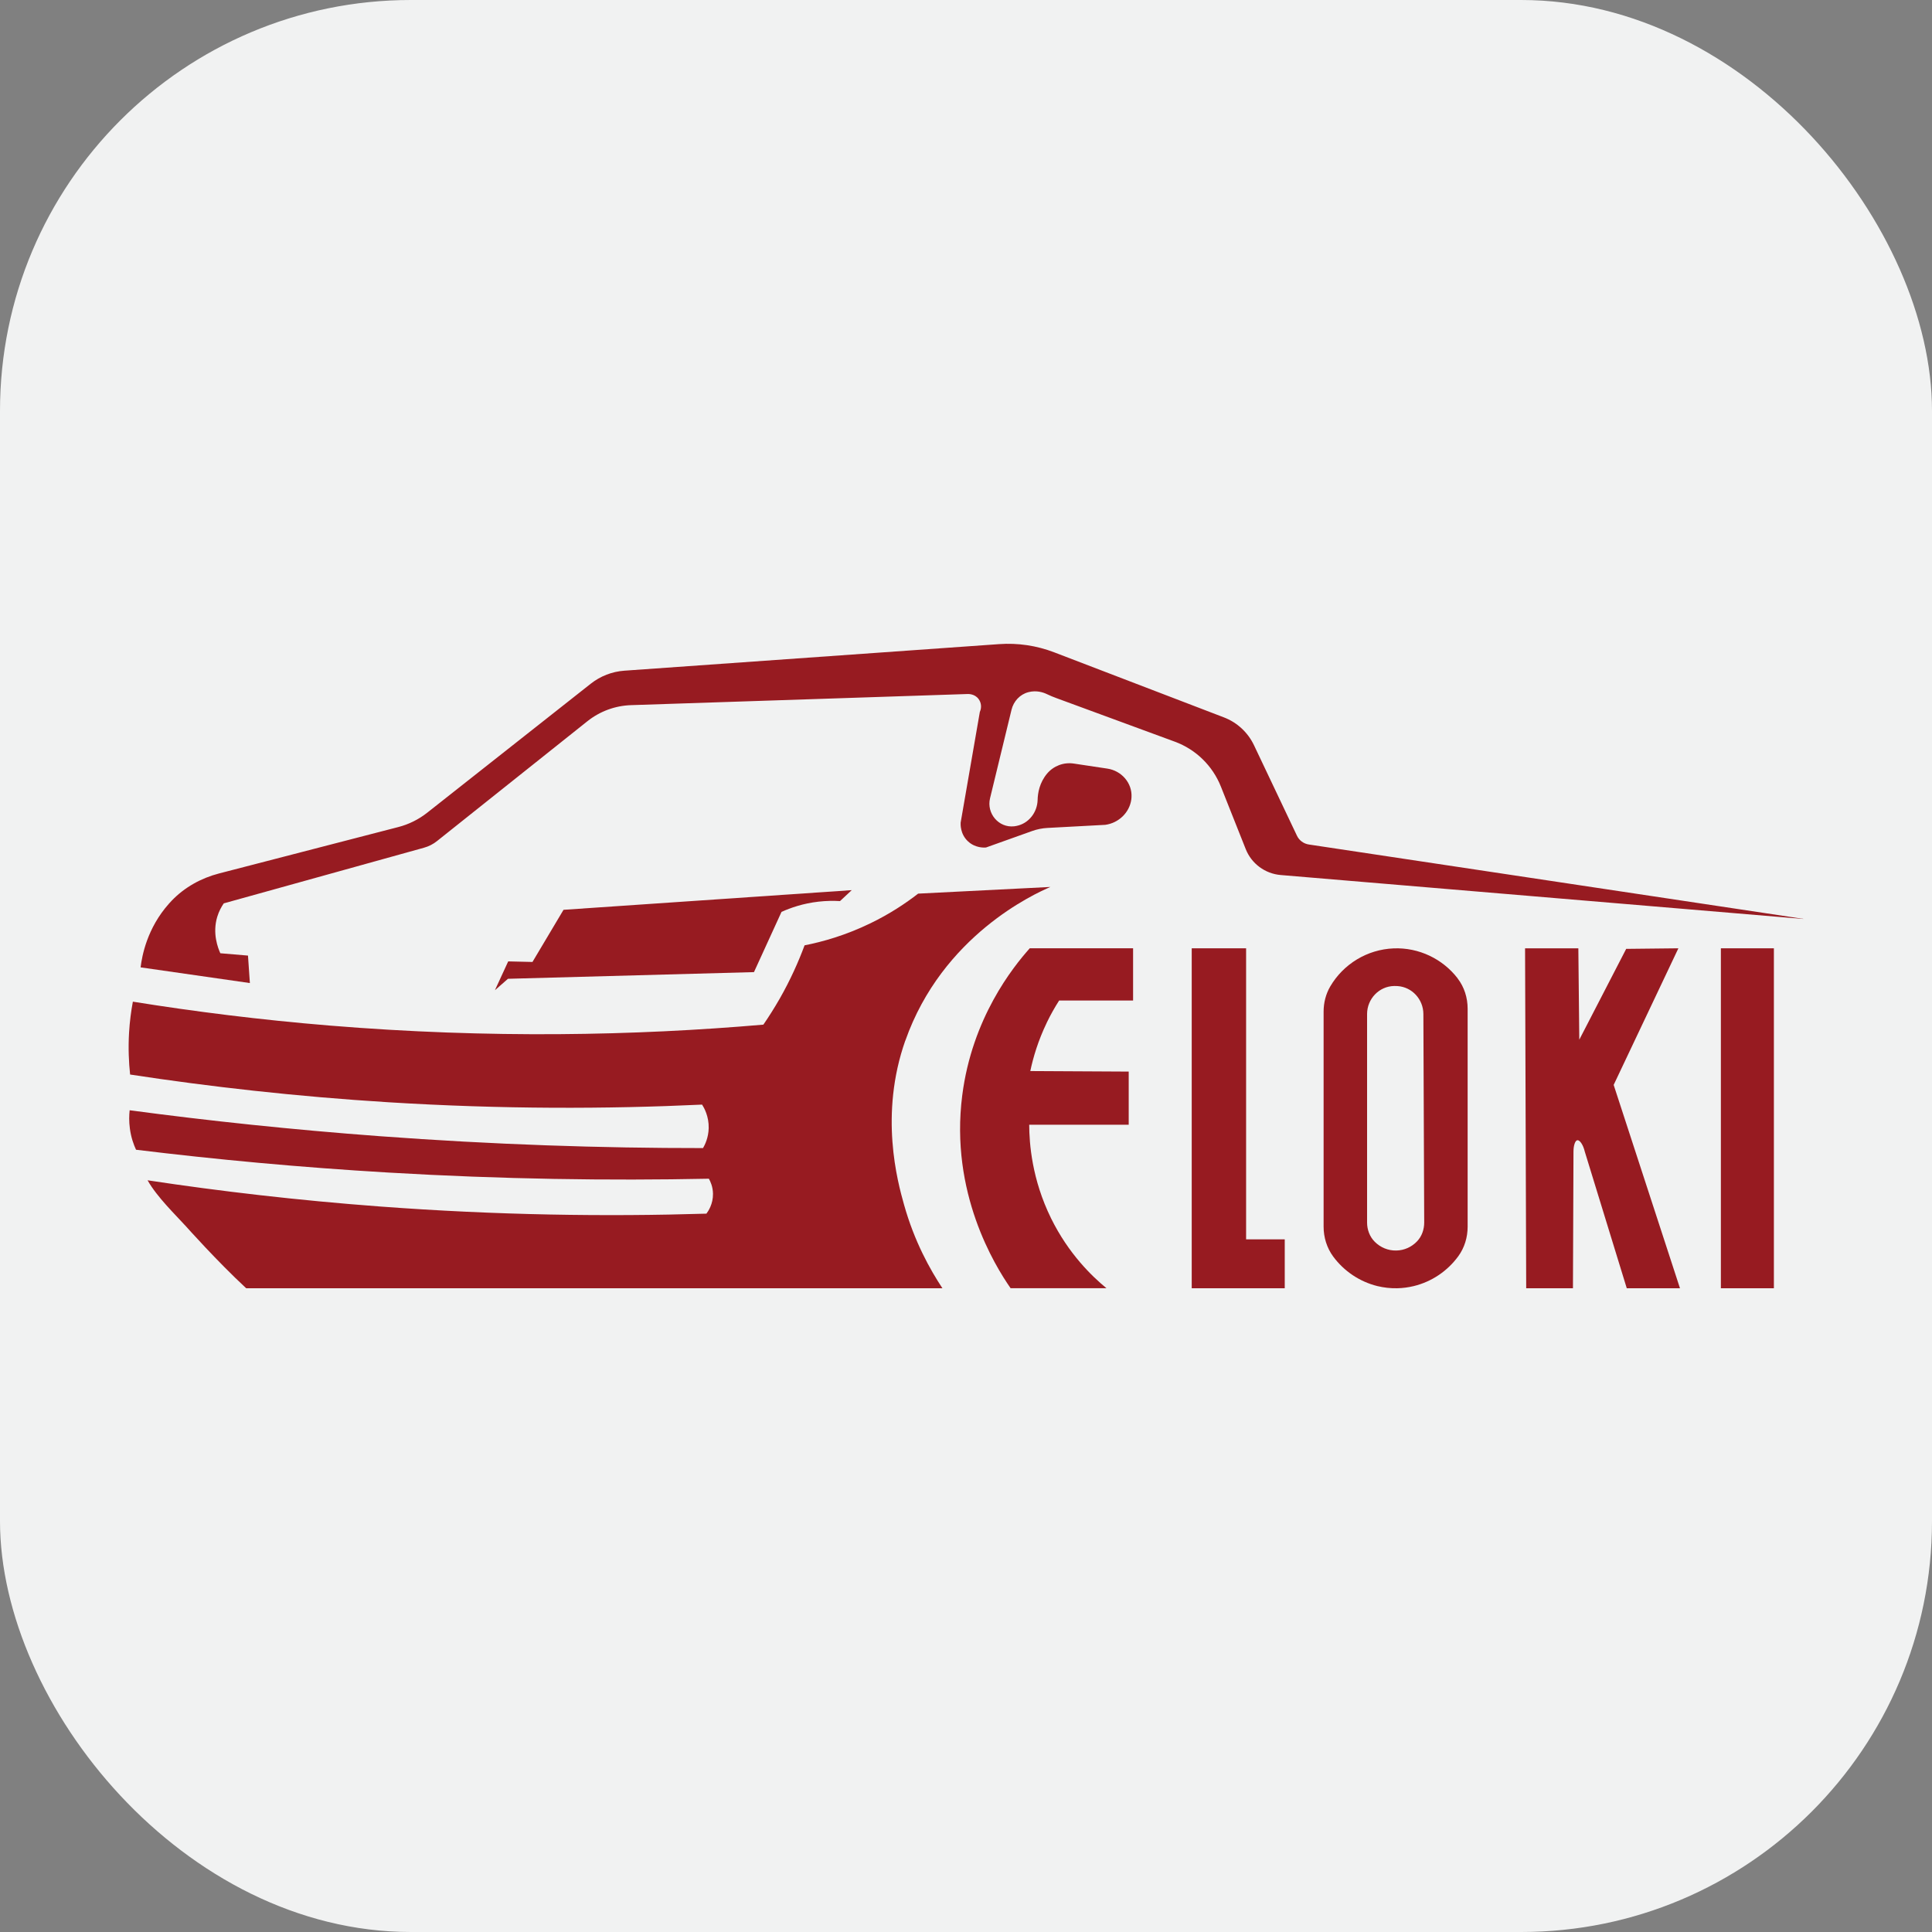 <svg xmlns="http://www.w3.org/2000/svg" id="Layer_2" data-name="Layer 2" viewBox="0 0 512 512"><rect x="0" y="0" width="512" height="512" fill="#808080" stroke="none"/><defs><style>      .cls-1 {        fill: #971b21;      }      .cls-1, .cls-2 {        stroke-width: 0px;      }      .cls-2 {        fill: #f1f2f2;      }    </style></defs><g id="text"><rect class="cls-2" width="512" height="512" rx="108.88" ry="108.88"></rect><g><path class="cls-1" d="M477.91,243.51l-131.06-19.71c-1.37-.21-2.56-1.08-3.15-2.34l-11.38-23.97c-1.61-3.39-4.47-6.04-7.98-7.38l-44.97-17.24c-4.65-1.78-9.64-2.53-14.61-2.17l-99.31,7.04c-3.24.23-6.33,1.43-8.88,3.44-14.45,11.4-28.9,22.79-43.35,34.19-2.27,1.79-4.88,3.09-7.68,3.81l-47.51,12.3c-4.75,1.23-9.13,3.67-12.53,7.21-.23.25-.47.5-.7.76-5.83,6.53-7.16,13.84-7.54,16.91,9.65,1.39,19.31,2.78,28.96,4.16l-.5-7.28-7.33-.62c-.61-1.35-2.16-5.24-.81-9.68.45-1.47,1.11-2.65,1.72-3.54,17.68-4.91,35.36-9.82,53.04-14.74,1.28-.35,2.47-.96,3.5-1.79l39.83-31.74c3.3-2.63,7.35-4.12,11.56-4.26l89.2-2.95c.14,0,1.82-.09,2.87,1.28.75.97.9,2.31.37,3.45-1.7,9.79-3.39,19.58-5.09,29.36-.02.35-.16,2.99,1.94,4.95,1.97,1.84,4.39,1.67,4.77,1.64,4.08-1.46,8.16-2.91,12.23-4.37,1.32-.47,2.7-.75,4.09-.82l15.3-.82c3.61-.5,6.44-3.3,6.9-6.75.03-.19.04-.38.05-.57.22-3.77-2.65-7.02-6.39-7.58-2.97-.45-5.95-.89-8.92-1.34-2.66-.4-5.33.61-7.06,2.66-2.02,2.41-2.47,5.17-2.51,6.97-.08,3.31-2.36,6.26-5.61,6.9-.18.04-.36.06-.54.09-.03,0-.06,0-.09.01-4.09.45-7.34-3.43-6.37-7.43,1.9-7.82,3.79-15.63,5.69-23.45.54-2.24,2.22-4.08,4.45-4.66.02,0,.05-.01.07-.02,2.1-.53,3.88.06,4.85.53.85.41,1.72.77,2.61,1.09,10.43,3.84,20.86,7.67,31.29,11.51,5.58,2.05,10.02,6.38,12.22,11.91l6.58,16.56c1.53,3.86,5.12,6.52,9.26,6.87l138.46,11.64Z"></path><path class="cls-1" d="M239.91,275.77c-6.91,19.64-2.05,37.39-.34,43.45,2.74,9.8,6.93,17.27,10.18,22.18H65.24c-7.81-7.25-15.91-16.36-15.91-16.36-2.76-3.05-7.71-7.79-10.22-12.25,19.19,2.9,39.74,5.31,61.52,6.94,31.14,2.33,60.14,2.71,86.58,1.9.47-.63,1.79-2.56,1.74-5.29-.03-1.86-.69-3.26-1.09-3.97-26.47.54-54.85.14-84.9-1.63-23.49-1.38-45.82-3.47-66.91-6.05-.61-1.32-1.32-3.23-1.63-5.62-.26-1.9-.2-3.56-.06-4.84,20.97,2.8,43.09,5.15,66.27,6.87,30.21,2.24,58.84,3.17,85.68,3.15.51-.88,1.44-2.76,1.5-5.29.07-3.11-1.2-5.37-1.75-6.23-25.16,1.18-53.01,1.24-83.09-.62-24.6-1.53-47.5-4.14-68.49-7.35-.34-3.17-.52-6.91-.28-11.07.18-3.03.55-5.79,1.01-8.24,16.38,2.63,33.77,4.82,52.11,6.33,42.42,3.49,81.1,2.68,114.98-.24,1.45-2.1,2.9-4.4,4.34-6.9,2.86-5.02,4.98-9.81,6.58-14.12,4.73-.93,10.85-2.63,17.49-5.86,5.18-2.51,9.37-5.33,12.61-7.84,11.68-.59,23.37-1.18,35.05-1.77-4.13,1.78-28.61,12.8-38.45,40.74Z"></path><path class="cls-1" d="M225.69,235.9l-76.35,5.21c-2.74,4.61-5.49,9.21-8.23,13.82-2.14-.05-4.28-.1-6.43-.15-1.17,2.55-2.34,5.09-3.52,7.64l3.46-3.03c21.73-.59,43.46-1.18,65.19-1.77,2.43-5.32,4.86-10.64,7.3-15.96,2.38-1.08,5.7-2.24,9.79-2.71,2.12-.24,4.05-.25,5.71-.15,1.03-.96,2.07-1.93,3.1-2.89Z"></path><path class="cls-1" d="M277.38,271.08c-2.26,4.7-3.57,9.1-4.34,12.76l26.08.14v14.09h-26.37c.02,4.97.7,14.44,5.8,24.81,4.63,9.4,10.83,15.35,14.67,18.51h-25.4c-4.22-6.06-16.11-25.33-12.82-51.08,2.61-20.53,13.44-34.01,17.9-39.01h27.38v13.85h-19.6c-1.11,1.74-2.24,3.7-3.3,5.91Z"></path><polygon class="cls-1" points="340.47 328.44 340.47 341.4 315.82 341.4 315.82 251.31 330.23 251.31 330.23 328.44 340.47 328.44"></polygon><path class="cls-1" d="M386.29,259.27c-3.97-5.15-10.26-8.2-16.95-7.94-7.03.28-13.33,4.16-16.8,10.07-1.19,2.03-1.77,4.35-1.77,6.69v57c0,2.83.86,5.61,2.53,7.89,2.88,3.91,7.06,6.7,11.74,7.85,1.7.41,3.46.61,5.25.57,1.49-.03,2.94-.23,4.36-.57,4.75-1.15,8.95-3.98,11.83-7.94,1.64-2.26,2.46-5,2.46-7.79v-57.77c0-2.9-.88-5.75-2.66-8.05ZM375.5,329c-1.4,1.46-3.34,2.36-5.44,2.4-2.19.06-4.25-.82-5.74-2.32-1.34-1.34-2.03-3.2-2.03-5.1v-55.25c0-4,3.17-7.36,7.17-7.43h.12c.26,0,.52,0,.78.02,3.86.25,6.83,3.52,6.85,7.39.07,18.42.14,36.84.22,55.26,0,1.86-.63,3.69-1.92,5.02Z"></path><path class="cls-1" d="M445.22,341.4h-14.11c-3.71-12.05-7.41-24.11-11.11-36.16-.46-1.96-1.39-3.16-1.99-3.07-.56.09-1.01,1.34-1.02,2.95l-.14,36.28h-12.39l-.3-90.09h14.12l.25,24.22,12.43-24.07,13.83-.15-17.15,36.2,17.57,53.88Z"></path><rect class="cls-1" x="456.05" y="251.31" width="14.05" height="90.09"></rect></g></g></svg>